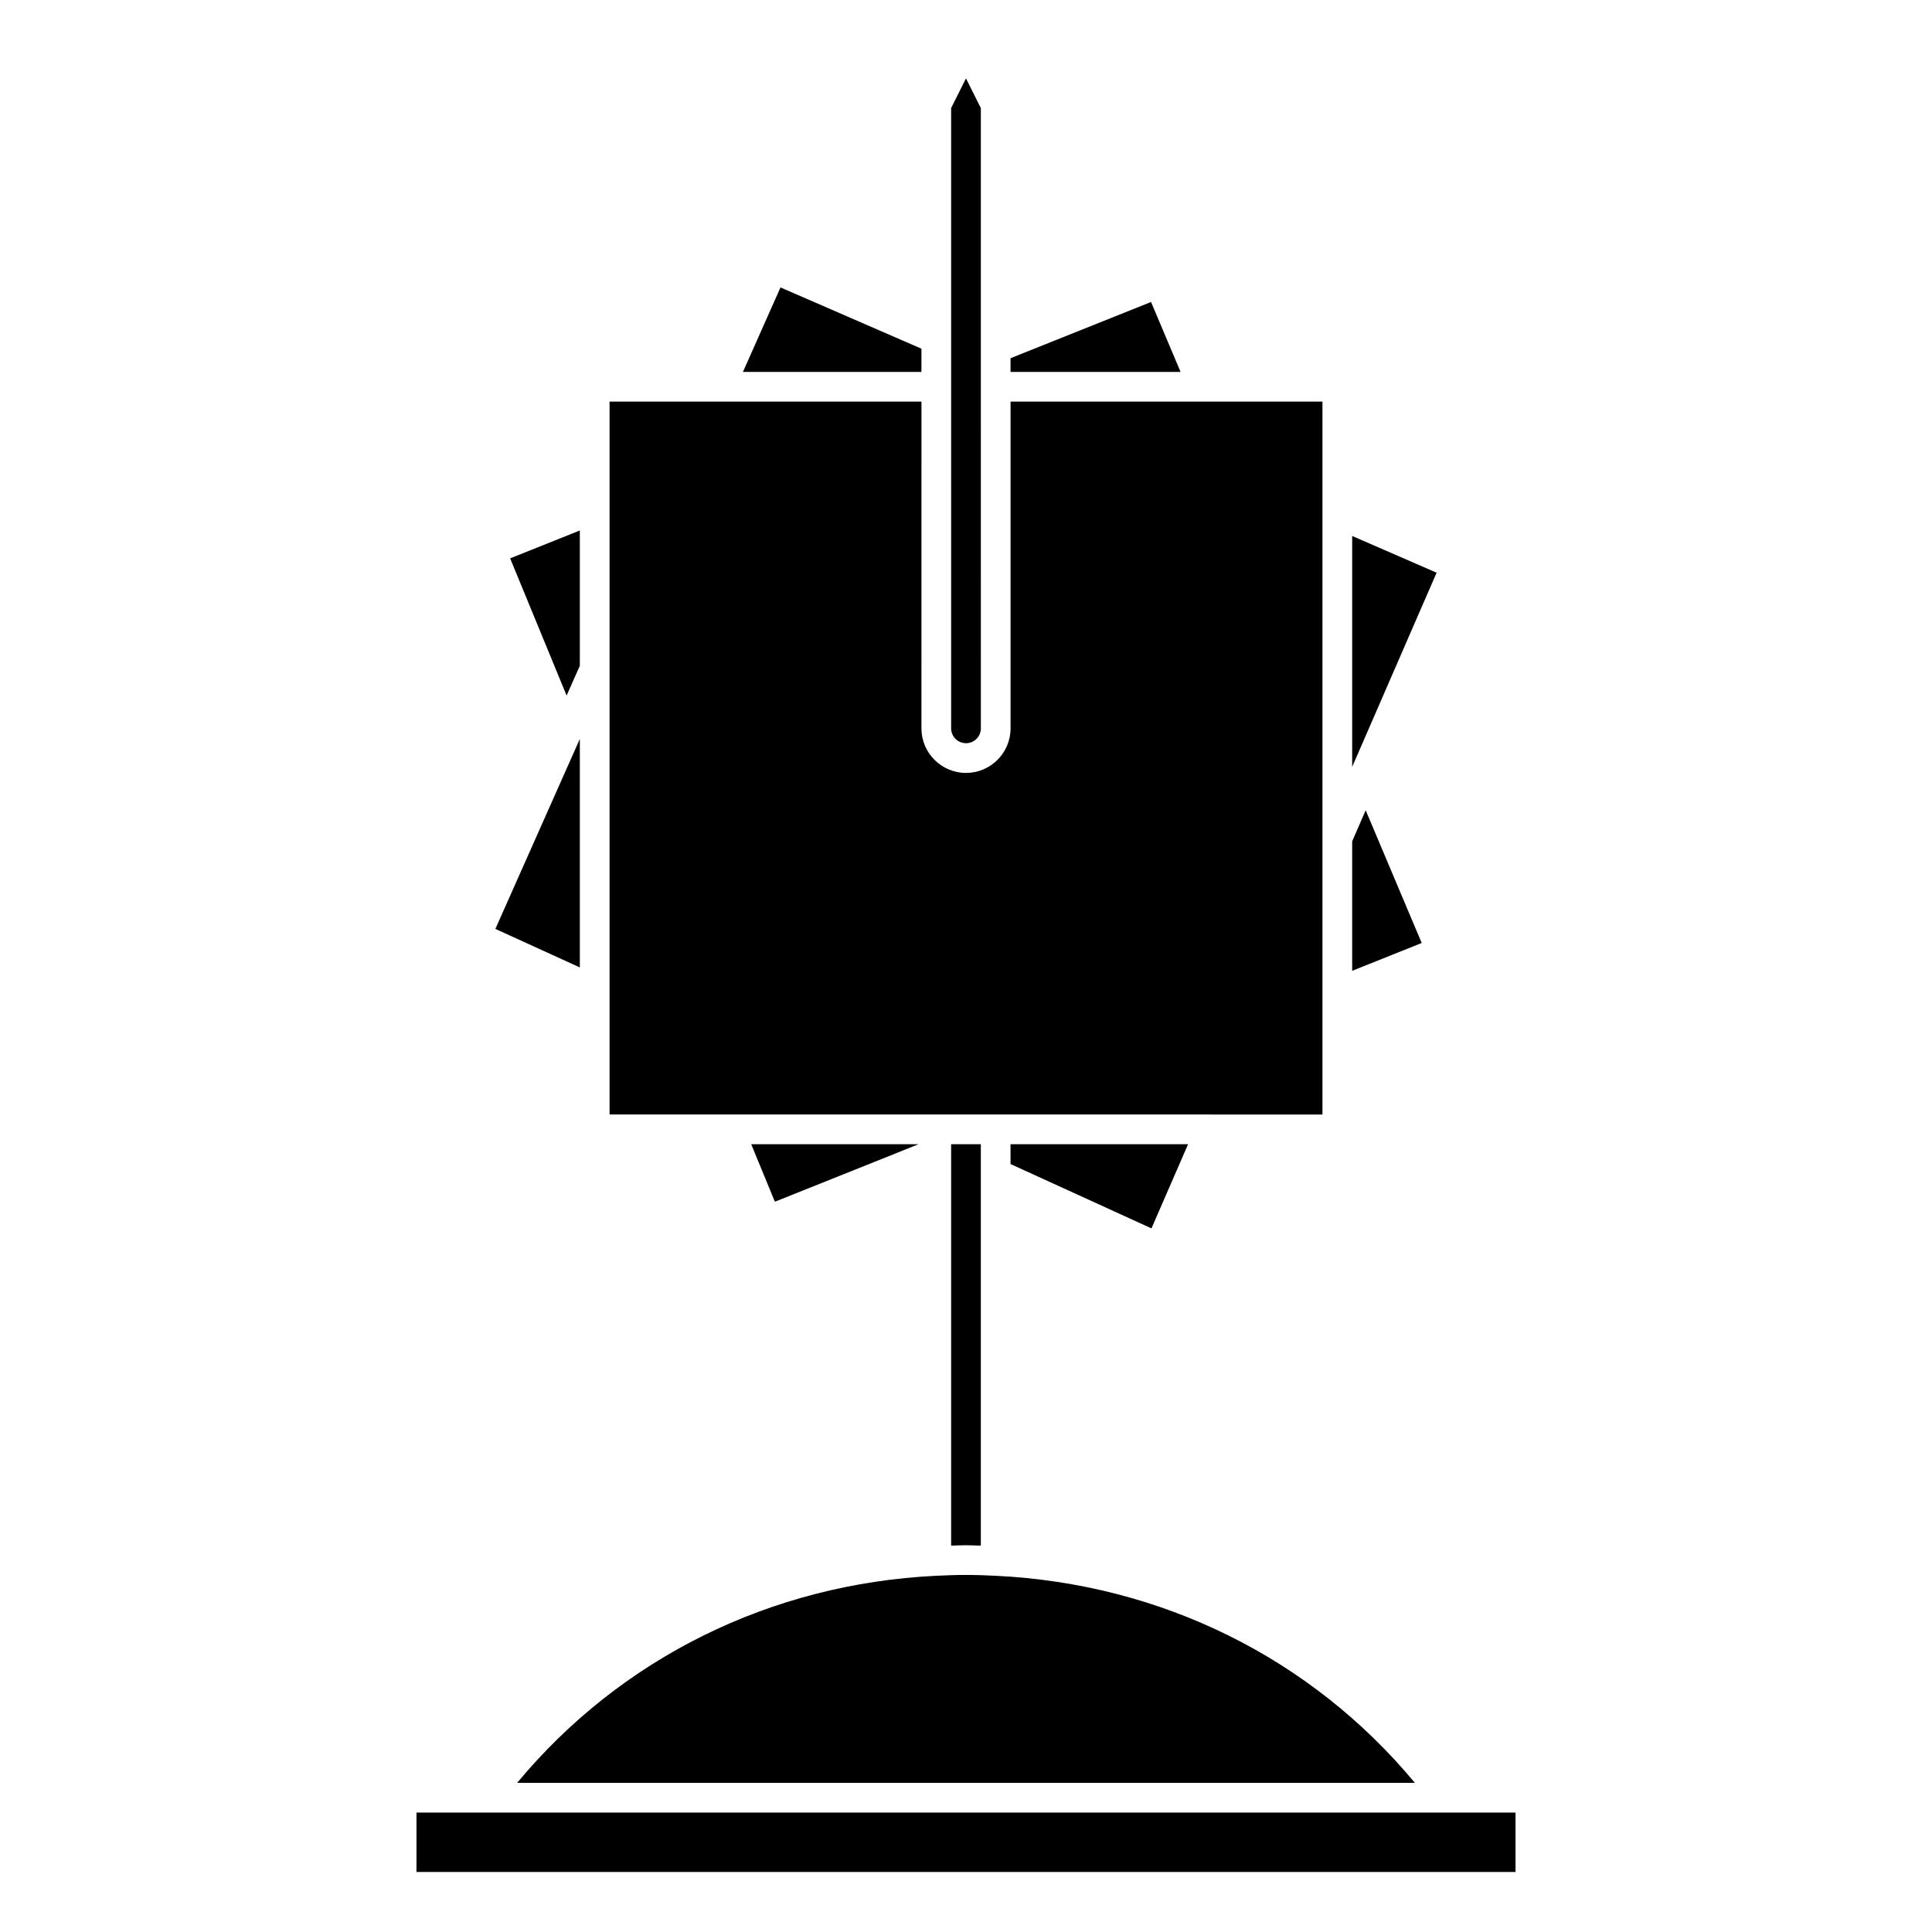 <?xml version="1.0" encoding="UTF-8"?>
<!-- Uploaded to: SVG Repo, www.svgrepo.com, Generator: SVG Repo Mixer Tools -->
<svg fill="#000000" width="800px" height="800px" version="1.1" viewBox="144 144 512 512" xmlns="http://www.w3.org/2000/svg">
 <g>
  <path d="m281.04 616.48h237.92c-27.516-33.125-67.258-52.766-111.05-54.879-0.012 0-0.023 0.008-0.039 0.008-0.02 0-0.031-0.012-0.051-0.012-2.59-0.129-5.195-0.223-7.816-0.223s-5.227 0.094-7.82 0.219c-0.016 0-0.031 0.012-0.051 0.012-0.012 0-0.023-0.008-0.039-0.008-43.789 2.117-83.535 21.758-111.05 54.883z"/>
  <path d="m411.8 447.23v5.254l37.352 17.051 9.699-22.305z"/>
  <path d="m403.93 553.61v-106.38h-7.871v2.434 0.008 103.94c1.316-0.031 2.617-0.109 3.938-0.109 1.316 0 2.621 0.082 3.934 0.109z"/>
  <path d="m343.08 447.23 6.269 15.238 38.078-15.238z"/>
  <path d="m505.92 358.73-3.582 8.242v34.301l18.43-7.371z"/>
  <path d="m502.34 286.04v61.188l22.375-51.457z"/>
  <path d="m297.66 339.83-22.379 50.34 22.379 10.207z"/>
  <path d="m297.66 320.44v-35.859l-18.465 7.391 14.961 36.355z"/>
  <path d="m449.04 224.03-37.238 14.898v3.629h45.062z"/>
  <path d="m254.37 624.35h291.26v15.742h-291.26z"/>
  <path d="m464.91 439.36h29.555v-32.352-0.008-40.883-0.016-86.102-0.016-29.555h-82.656v86.594c0 6.512-5.297 11.809-11.809 11.809-6.512 0-11.809-5.297-11.809-11.809l0.004-86.594h-82.656v28.414 0.008 42.5 0.004 118h159.34 0.031z"/>
  <path d="m388.19 236.41-37.352-16.238-9.949 22.387h47.301z"/>
  <path d="m400 340.96c2.172 0 3.938-1.762 3.938-3.938l-0.004-100.83v-0.008-63.543l-3.938-7.871-3.938 7.871v61.223 0.016l0.004 103.14c0 2.172 1.762 3.934 3.938 3.934z"/>
 </g>
</svg>